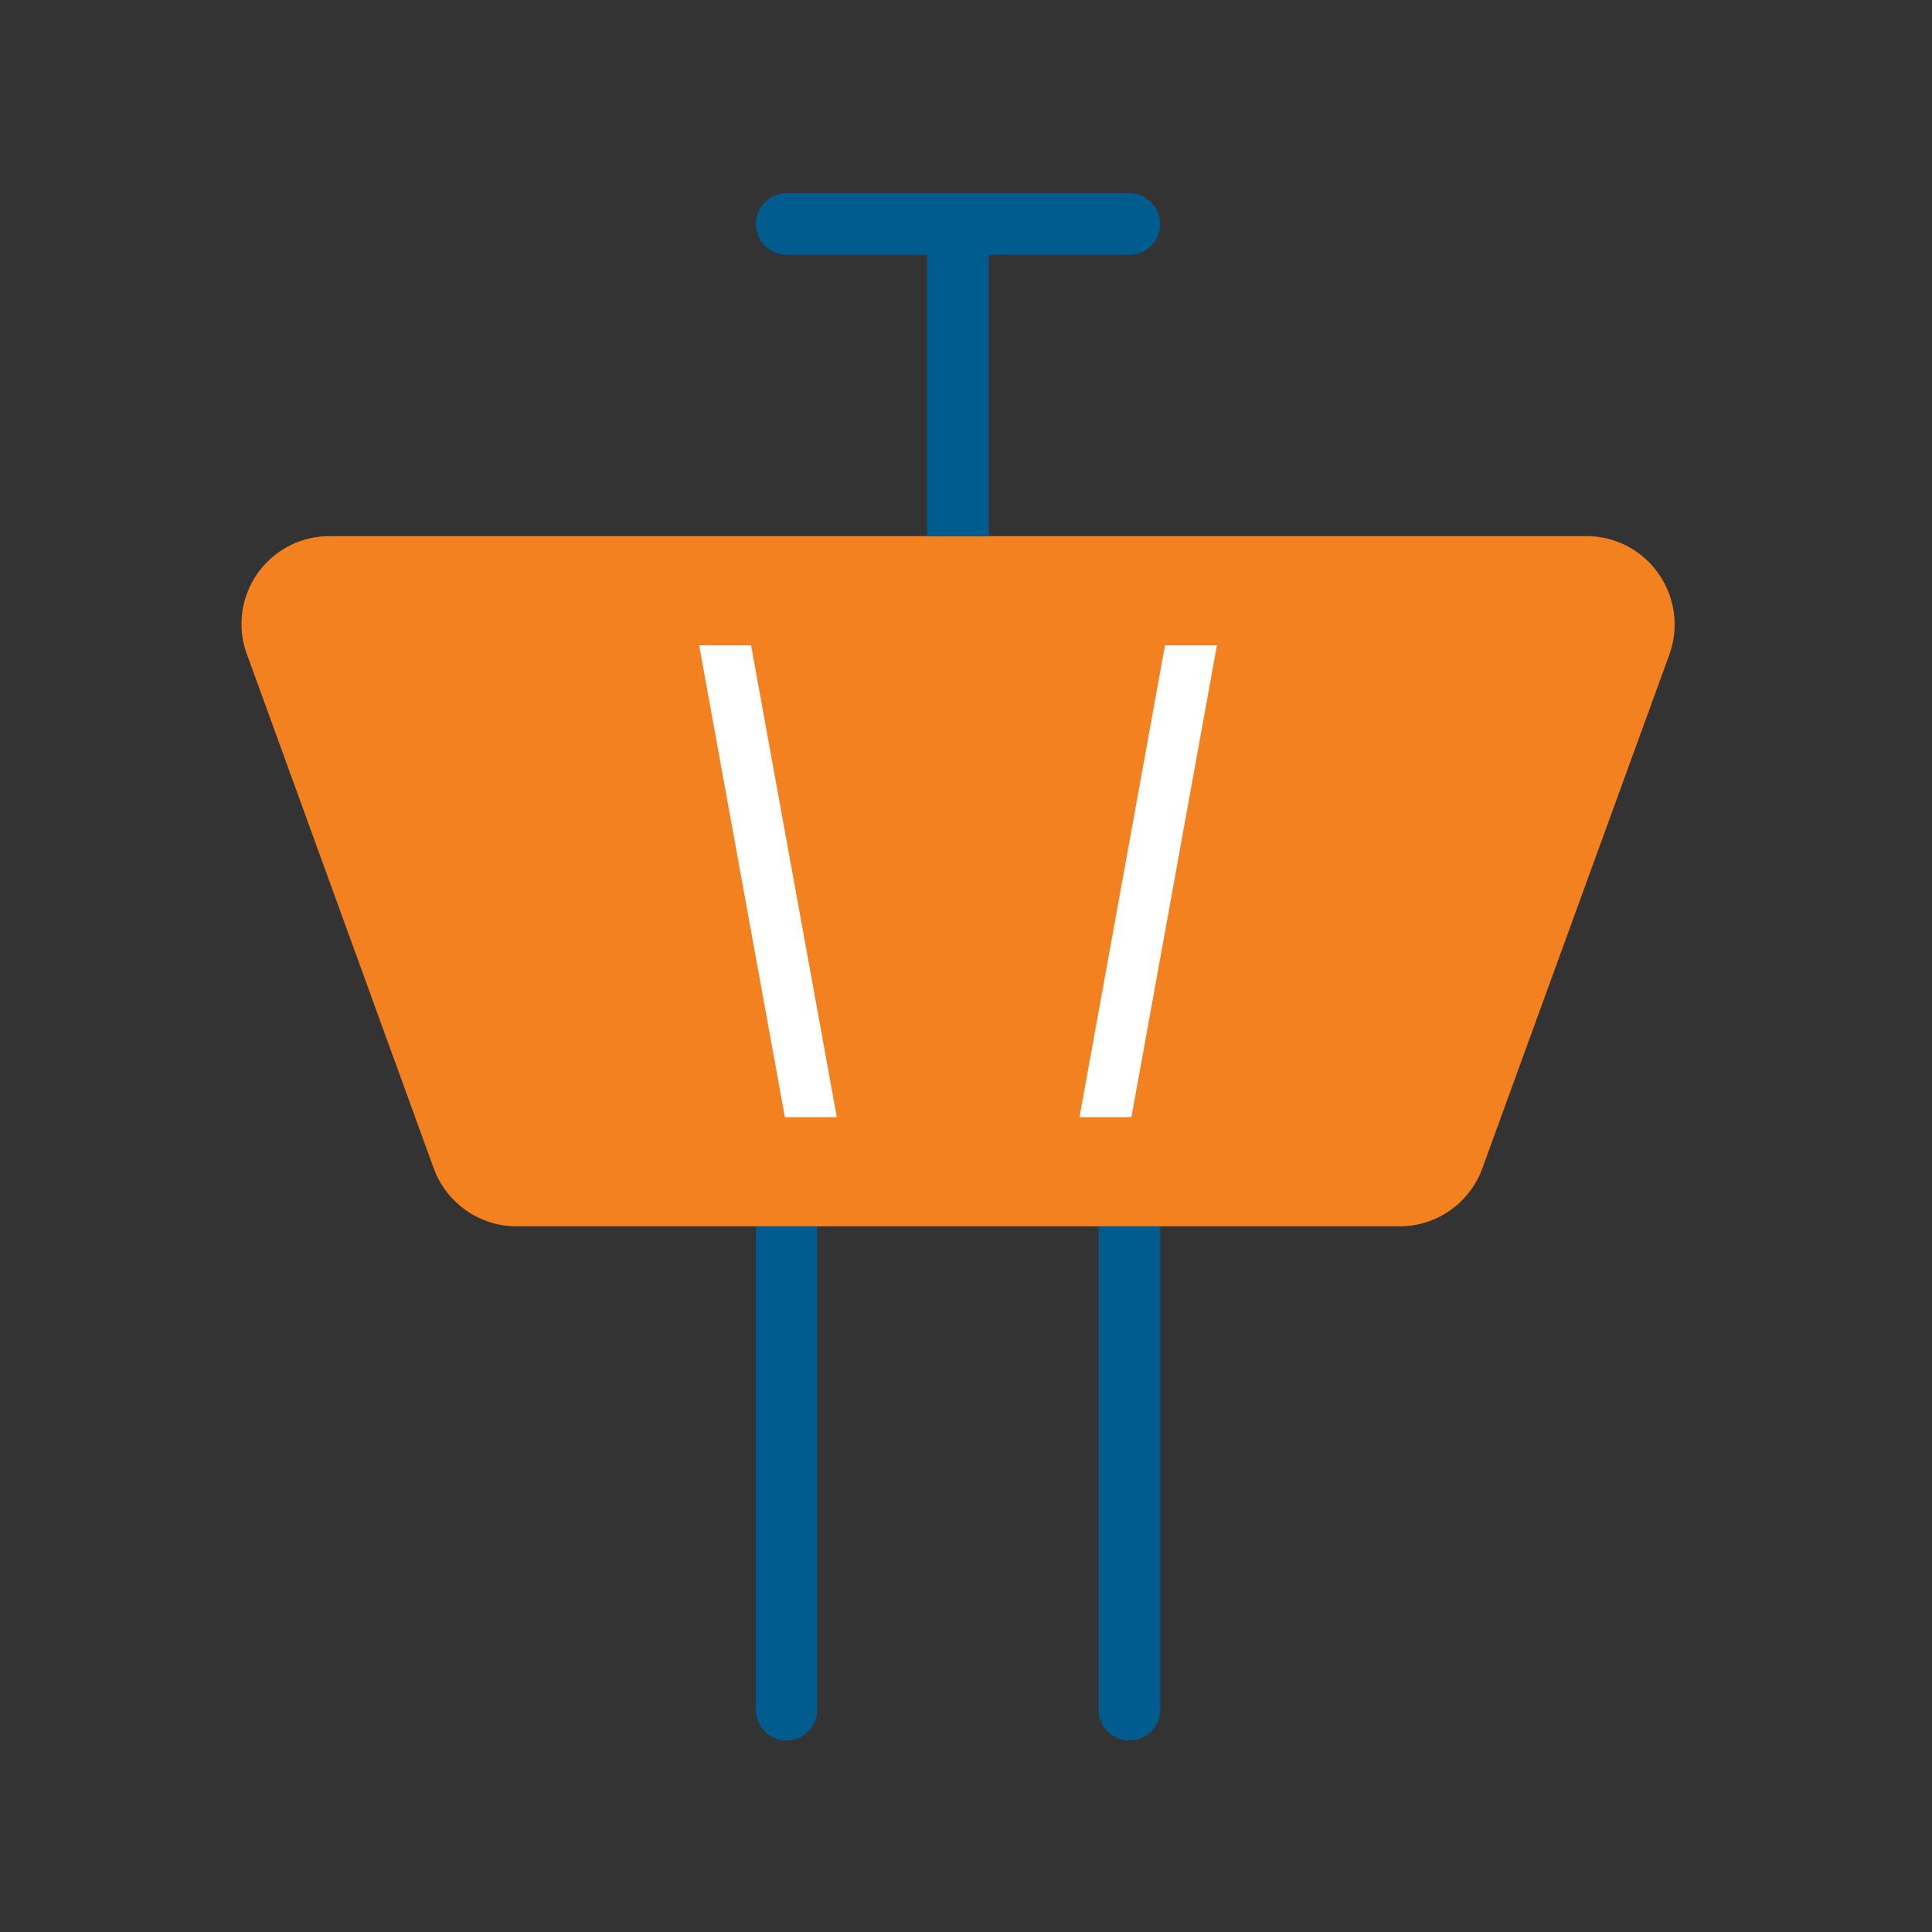 <svg width="80" height="80" viewBox="0 0 80 80" fill="none" xmlns="http://www.w3.org/2000/svg">
<rect x="0" y="0" width="80" height="80" fill="#333333" stroke="none"/>
<g clip-path="url(#clip0_327_497)">
<path d="M69.13 27.09L61.38 48.38C60.86 49.81 59.49 50.78 57.96 50.78H21.38C19.86 50.78 18.48 49.81 17.96 48.38L10.22 27.08C10.07 26.68 10 26.27 10 25.84C10 23.83 11.63 22.2 13.64 22.2H65.7C66.89 22.2 68 22.78 68.68 23.76C69.36 24.73 69.53 25.97 69.13 27.09Z" fill="#F48120"/>
<path d="M40.94 22.2V10.55H46.77C47.47 10.55 48.04 9.98 48.04 9.28C48.04 8.58 47.47 8 46.77 8H32.57C31.87 8 31.3 8.57 31.3 9.28C31.3 9.99 31.87 10.55 32.57 10.55H38.39V22.2H40.94Z" fill="#005C8F"/>
<path d="M21.38 50.78H31.3V70.8C31.3 71.5 31.87 72.07 32.57 72.07C33.27 72.07 33.84 71.5 33.84 70.8V50.78H45.49V70.8C45.49 71.5 46.06 72.07 46.77 72.07C47.48 72.07 48.04 71.5 48.04 70.8V50.78H57.96" fill="#005C8F"/>
<path d="M34.65 46.26H32.5L28.95 26.72H31.1L34.65 46.26Z" fill="white"/>
<path d="M50.39 26.72L46.85 46.26H44.7L48.24 26.72H50.39Z" fill="white"/>
</g>
<defs>
<clipPath id="clip0_327_497">
<rect width="59.34" height="64.07" fill="white" transform="translate(10 8)"/>
</clipPath>
</defs>
</svg>
